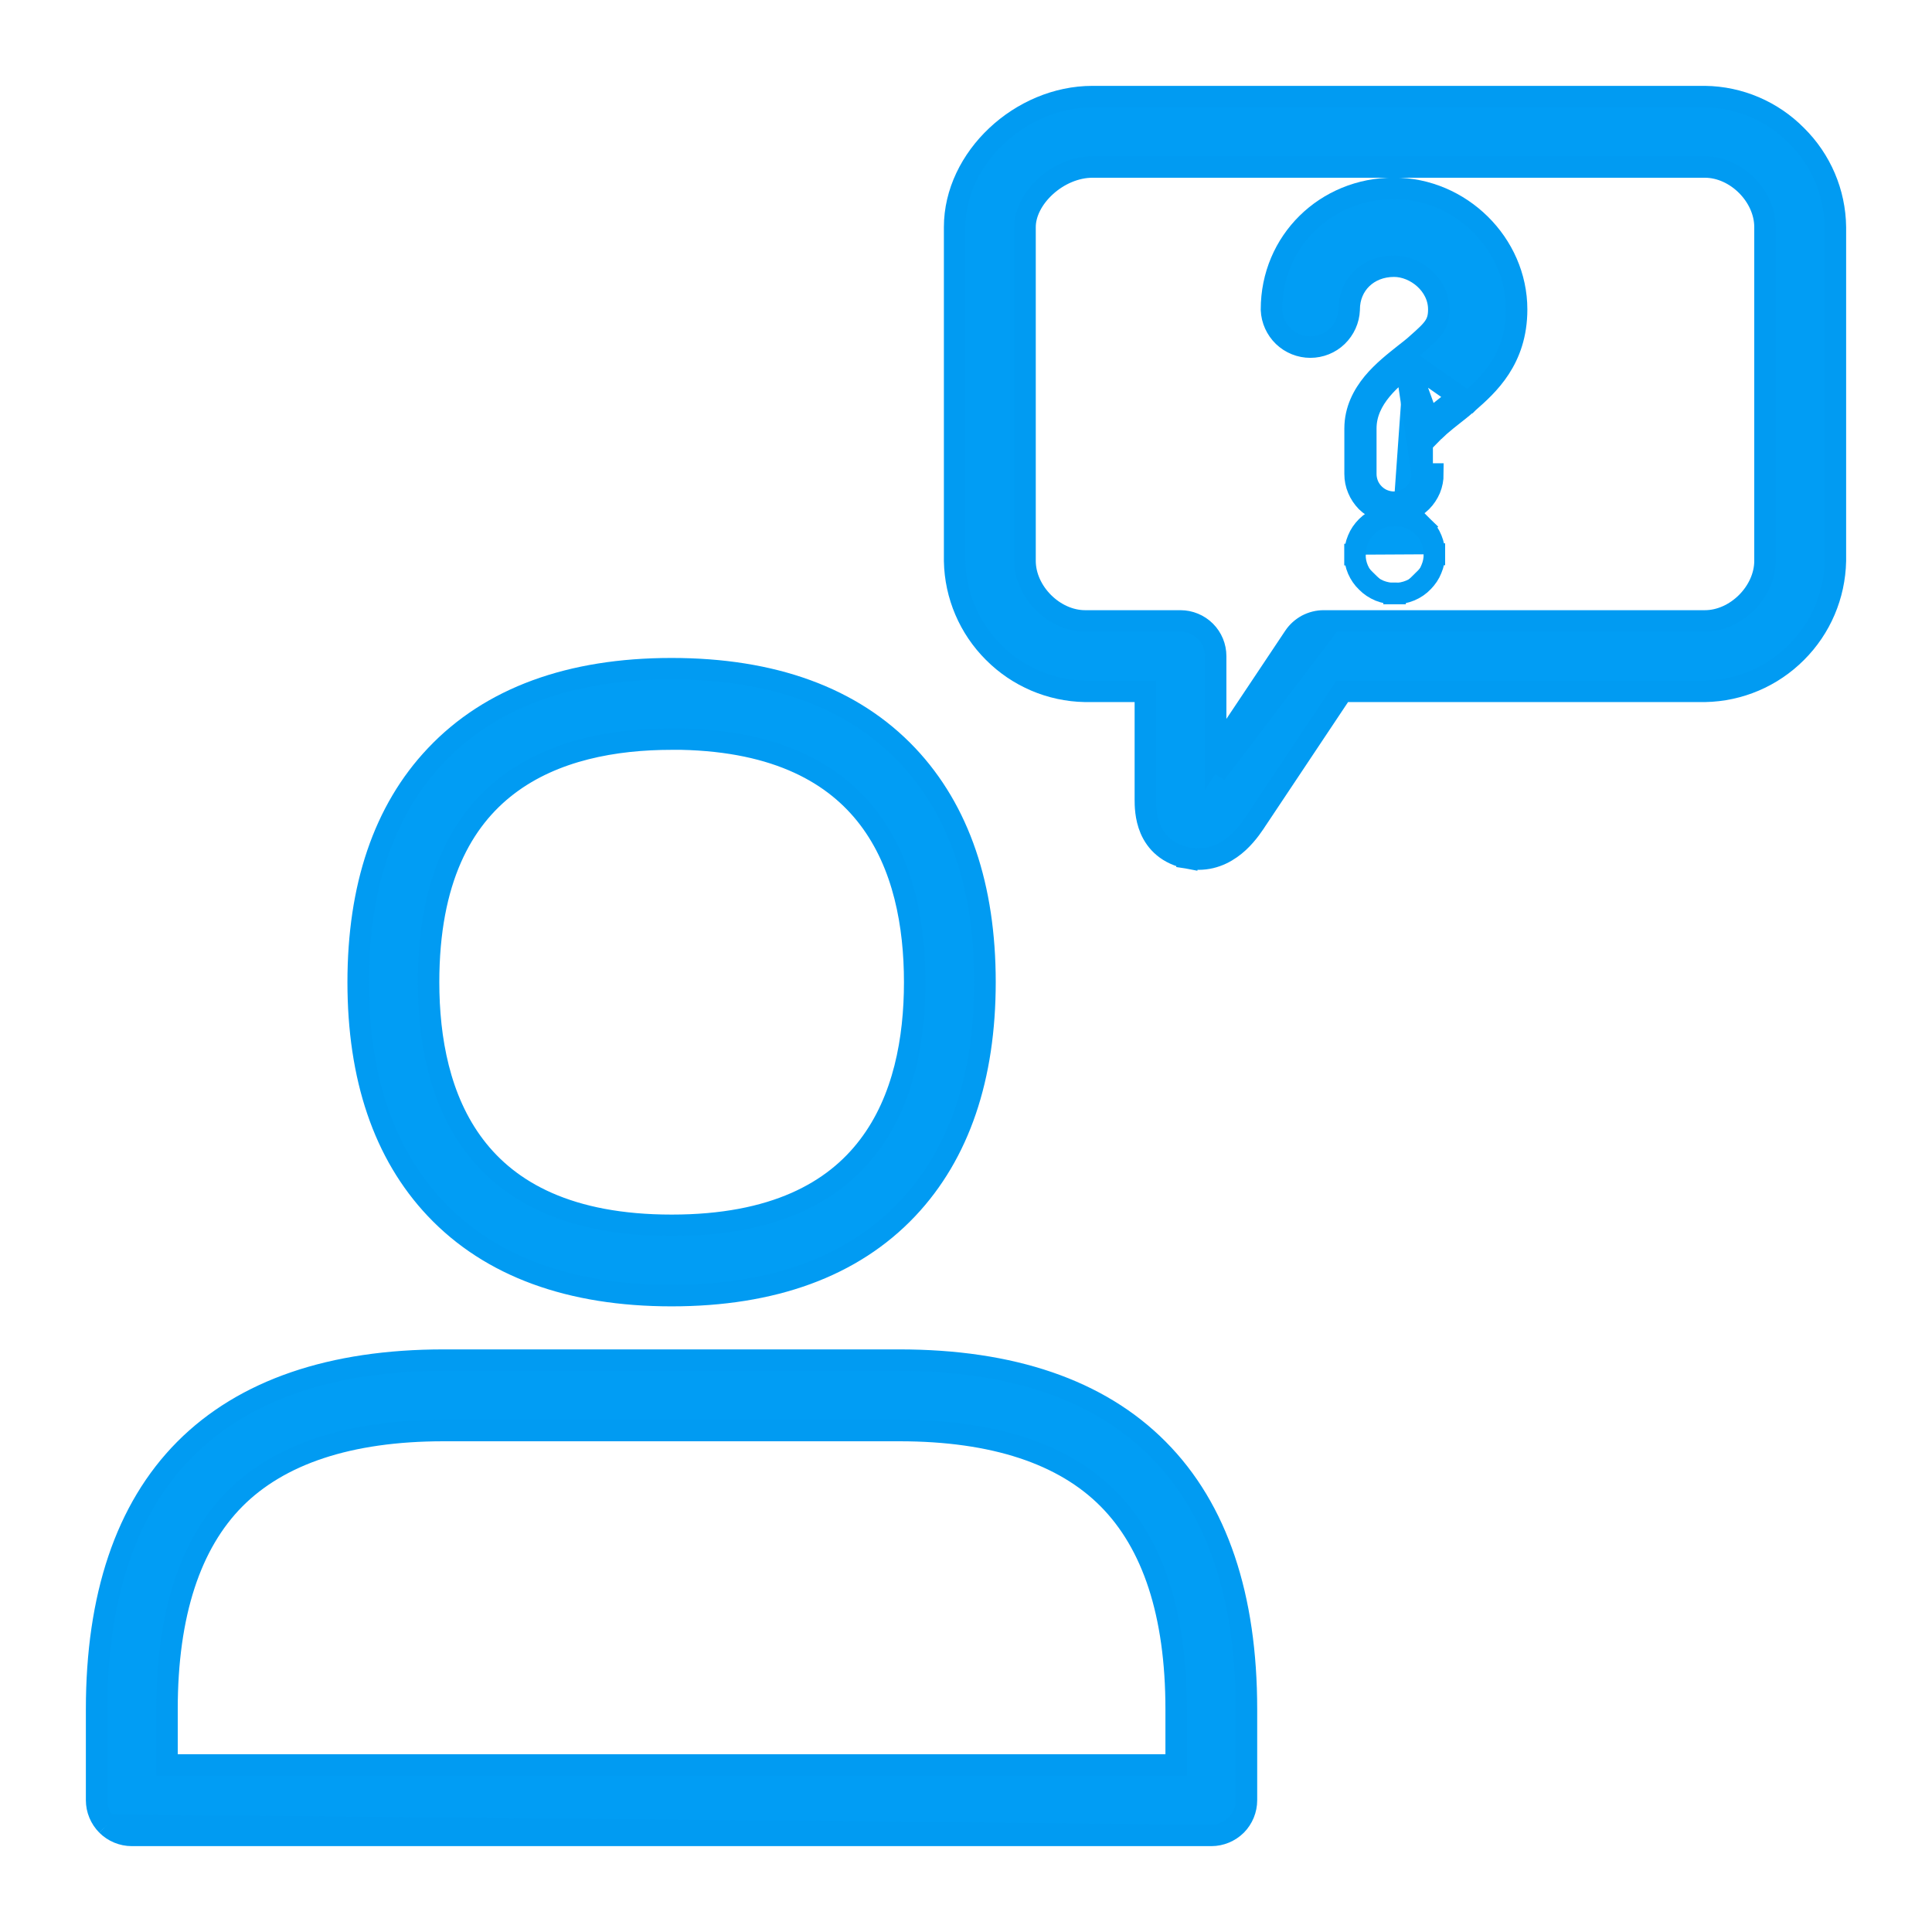 <svg width="18" height="18" viewBox="0 0 18 18" fill="none" xmlns="http://www.w3.org/2000/svg">
<path d="M4.059 11.262L4.059 11.262C4.571 11.803 5.316 12.071 6.257 12.071C7.198 12.071 7.943 11.803 8.455 11.261C8.938 10.749 9.177 10.035 9.177 9.15C9.177 8.265 8.938 7.551 8.455 7.039L8.455 7.039C7.943 6.497 7.198 6.23 6.257 6.23C5.316 6.23 4.571 6.498 4.059 7.04L4.059 7.04C3.575 7.551 3.337 8.266 3.337 9.151C3.337 10.036 3.575 10.75 4.059 11.262ZM6.257 6.886L6.349 6.886C7.246 6.906 7.779 7.211 8.093 7.624C8.421 8.055 8.522 8.621 8.522 9.151C8.522 9.68 8.421 10.246 8.093 10.677C7.77 11.104 7.211 11.416 6.258 11.416C5.304 11.416 4.746 11.104 4.422 10.677C4.094 10.246 3.993 9.68 3.993 9.151C3.993 8.197 4.305 7.639 4.731 7.315C5.162 6.987 5.727 6.886 6.257 6.886Z" fill="#019DF4" stroke="#019BF2" stroke-width="0.2"/>
<path d="M11.286 17.1H11.286H1.228C1.141 17.1 1.057 17.065 0.996 17.004M11.286 17.1L0.996 17.004C0.996 17.004 0.996 17.004 0.996 17.004M11.286 17.1C11.373 17.1 11.456 17.065 11.518 17.004C11.579 16.942 11.613 16.859 11.613 16.772V15.925C11.613 14.878 11.343 14.059 10.79 13.503C10.238 12.946 9.421 12.672 8.379 12.672H4.134C3.092 12.672 2.275 12.948 1.723 13.502C1.171 14.057 0.9 14.879 0.9 15.925V16.772C0.9 16.859 0.935 16.942 0.996 17.004M11.286 17.1L0.996 17.004M10.958 15.925V16.444H1.556V15.925C1.556 15.034 1.775 14.38 2.188 13.964C2.601 13.549 3.25 13.328 4.134 13.328H8.379C9.264 13.328 9.912 13.548 10.325 13.964C10.739 14.381 10.958 15.034 10.958 15.925Z" fill="#019DF4" stroke="#019BF2" stroke-width="0.2"/>
<path d="M11.167 8.004H11.167C11.327 8.004 11.451 7.928 11.54 7.846C11.627 7.765 11.686 7.672 11.717 7.624L11.718 7.623C11.718 7.623 11.718 7.623 11.718 7.623C11.749 7.576 12.231 6.853 12.506 6.441H15.884V6.441L15.886 6.441C16.206 6.435 16.511 6.305 16.737 6.078C16.964 5.852 17.093 5.547 17.1 5.227L17.1 5.227V5.225L17.1 2.116L17.1 2.115C17.096 1.794 16.965 1.488 16.737 1.263C16.512 1.035 16.206 0.904 15.885 0.9V0.9H15.884H10.178C9.509 0.9 8.894 1.471 8.894 2.116V5.225H8.894L8.894 5.227C8.9 5.547 9.03 5.852 9.257 6.078C9.483 6.305 9.788 6.435 10.108 6.441L10.108 6.441H10.11H10.671V7.446L10.671 7.448C10.671 7.498 10.671 7.613 10.719 7.726C10.771 7.847 10.878 7.96 11.075 7.996L11.093 7.897L11.075 7.996C11.105 8.001 11.136 8.004 11.167 8.004ZM11.326 7.208C11.487 6.966 11.859 6.409 12.04 6.138C12.097 6.054 12.134 5.997 12.141 5.987C12.162 5.956 12.19 5.93 12.223 5.912C12.256 5.895 12.293 5.885 12.331 5.885L11.326 7.208ZM15.884 5.785H12.331H12.331C12.277 5.785 12.224 5.799 12.176 5.824C12.129 5.85 12.088 5.886 12.058 5.931L12.058 5.931C12.052 5.941 12.015 5.996 11.96 6.078C11.807 6.307 11.511 6.751 11.326 7.028V6.113C11.326 6.026 11.292 5.943 11.23 5.881C11.169 5.82 11.085 5.785 10.998 5.785H10.11C9.82 5.785 9.55 5.515 9.55 5.225V2.116C9.55 1.985 9.622 1.845 9.743 1.735C9.864 1.625 10.023 1.556 10.178 1.556H15.884C16.174 1.556 16.444 1.826 16.444 2.116V5.225C16.444 5.515 16.174 5.785 15.884 5.785Z" fill="#019DF4" stroke="#019BF2" stroke-width="0.2"/>
<path d="M13.364 5.164C13.364 5.212 13.355 5.258 13.336 5.302C13.319 5.346 13.292 5.385 13.259 5.419C13.225 5.455 13.184 5.483 13.138 5.502C13.092 5.521 13.043 5.531 12.993 5.53M13.364 5.164C13.365 5.117 13.355 5.069 13.337 5.025C13.319 4.98 13.292 4.94 13.257 4.906L13.187 4.978L13.258 4.907C13.223 4.872 13.181 4.845 13.135 4.827C13.09 4.809 13.042 4.8 12.993 4.801C12.945 4.801 12.898 4.81 12.853 4.827C12.808 4.845 12.767 4.872 12.732 4.907C12.698 4.941 12.67 4.981 12.652 5.026C12.633 5.071 12.623 5.119 12.624 5.168M13.364 5.164C13.364 5.165 13.364 5.165 13.364 5.165L13.264 5.164L13.364 5.163C13.364 5.164 13.364 5.164 13.364 5.164ZM12.993 5.53C12.945 5.53 12.897 5.521 12.852 5.503C12.807 5.484 12.766 5.457 12.732 5.422C12.698 5.39 12.671 5.35 12.652 5.307C12.633 5.263 12.623 5.216 12.624 5.168M12.993 5.53C12.994 5.53 12.995 5.53 12.996 5.53L12.994 5.43L12.991 5.53C12.992 5.53 12.992 5.53 12.993 5.53ZM12.624 5.168C12.624 5.168 12.624 5.168 12.624 5.168L12.724 5.168L12.624 5.167C12.624 5.167 12.624 5.168 12.624 5.168Z" fill="#019DF4" stroke="#019BF2" stroke-width="0.2"/>
<path d="M13.25 4.416V4C13.272 3.948 13.406 3.842 13.471 3.791C13.514 3.757 13.555 3.725 13.593 3.692L13.146 3.379C12.969 3.519 12.725 3.71 12.725 3.992V4.416C12.725 4.451 12.732 4.485 12.745 4.517C12.758 4.549 12.778 4.578 12.802 4.602C12.826 4.626 12.855 4.646 12.887 4.659C12.919 4.672 12.953 4.679 12.987 4.679M13.25 4.416C13.25 4.451 13.243 4.485 13.23 4.517C13.217 4.549 13.198 4.578 13.173 4.602C13.149 4.627 13.12 4.646 13.088 4.659C13.056 4.672 13.022 4.679 12.987 4.679M13.25 4.416L13.35 4.416C13.35 4.416 13.35 4.416 13.35 4.416C13.35 4.464 13.341 4.511 13.323 4.555C13.304 4.599 13.278 4.639 13.244 4.673C13.21 4.707 13.17 4.733 13.126 4.751C13.082 4.77 13.035 4.779 12.987 4.779L12.987 4.679M13.25 4.416L13.085 3.3M12.987 4.679V4.779C12.94 4.779 12.893 4.769 12.849 4.751C12.805 4.733 12.765 4.706 12.731 4.673C12.698 4.639 12.671 4.599 12.653 4.555C12.634 4.511 12.625 4.464 12.625 4.416C12.625 4.416 12.625 4.416 12.625 4.416C12.625 4.416 12.625 4.416 12.625 4.416L12.625 3.992C12.625 3.82 12.7 3.68 12.792 3.568C12.882 3.46 12.995 3.371 13.082 3.303L13.085 3.3M13.085 3.3L13.085 3.3L13.09 3.296C13.126 3.268 13.157 3.244 13.18 3.224L13.199 3.207L13.199 3.207C13.282 3.134 13.332 3.088 13.363 3.041C13.39 3 13.405 2.956 13.405 2.883C13.405 2.652 13.187 2.48 12.988 2.48C12.744 2.48 12.57 2.654 12.57 2.883V2.887L12.57 2.887C12.566 2.98 12.526 3.068 12.459 3.133C12.392 3.198 12.302 3.234 12.208 3.234C12.115 3.234 12.025 3.198 11.957 3.133C11.89 3.068 11.85 2.98 11.846 2.887L11.846 2.883H11.846C11.846 2.25 12.35 1.755 12.988 1.755C13.607 1.755 14.13 2.269 14.13 2.883C14.13 3.352 13.86 3.591 13.681 3.748L13.678 3.751L13.677 3.751L13.659 3.767C13.619 3.803 13.576 3.836 13.533 3.87L13.533 3.87C13.5 3.896 13.453 3.933 13.411 3.97C13.39 3.989 13.372 4.006 13.358 4.02C13.355 4.024 13.352 4.027 13.35 4.029L13.085 3.3Z" fill="#019DF4" stroke="#019BF2" stroke-width="0.2"/>
</svg>
